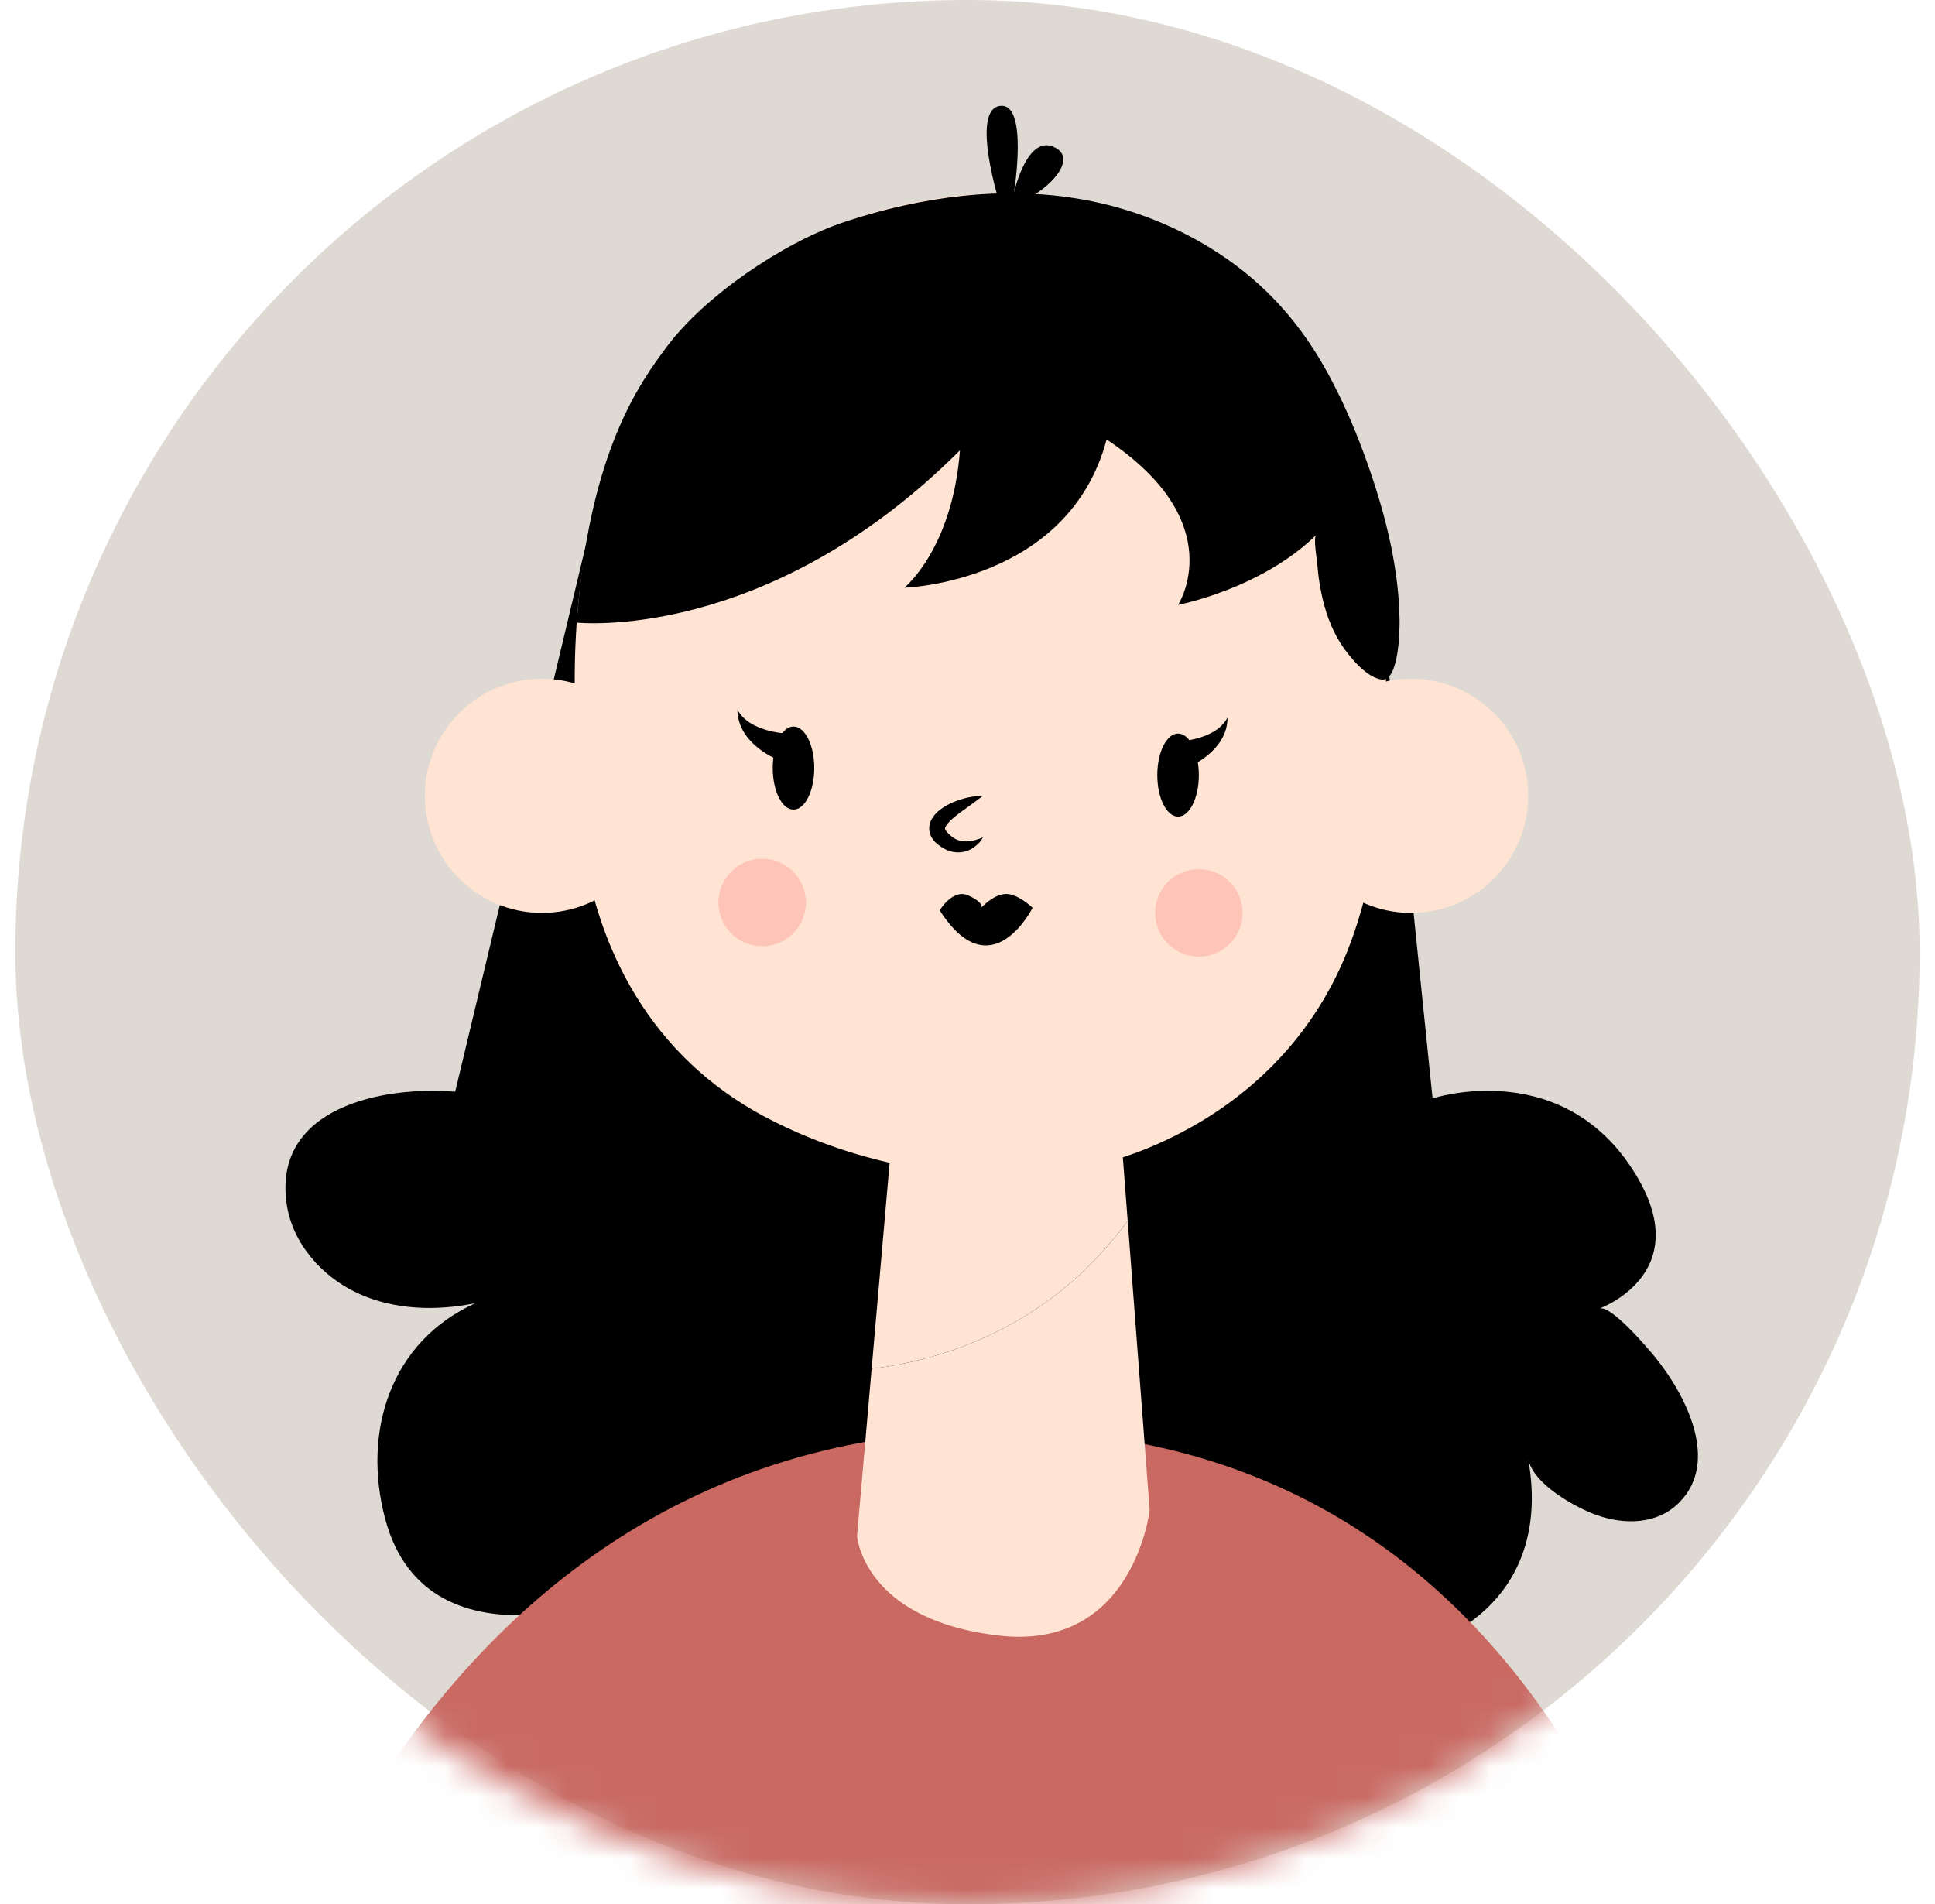 <svg width="63" height="62" viewBox="0 0 63 62" fill="none" xmlns="http://www.w3.org/2000/svg">
<rect x="0.5" width="62" height="62" rx="31" fill="#DED9D2"/>
<mask id="mask0_1761_6629" style="mask-type:luminance" maskUnits="userSpaceOnUse" x="0" y="0" width="63" height="62">
<path d="M31.5 62C48.621 62 62.5 48.121 62.5 31C62.5 13.879 48.621 0 31.5 0C14.379 0 0.5 13.879 0.5 31C0.5 48.121 14.379 62 31.5 62Z" fill="white"/>
</mask>
<g mask="url(#mask0_1761_6629)">
<path d="M44.673 16.528L46.642 35.763C46.642 35.763 50.66 34.435 53.05 37.922C55.439 41.409 52.073 42.604 52.072 42.605C52.454 42.469 53.707 43.965 53.889 44.189C54.86 45.386 56.011 47.564 54.678 48.915C53.961 49.642 52.893 49.65 51.986 49.33C51.298 49.086 49.9 48.314 49.754 47.492C50.66 52.596 46.113 53.9 45.128 53.791C44.144 53.683 33.206 49.99 33.206 49.99L29.373 53.291L21.011 51.727C21.011 51.727 13.951 54.769 12.539 49.447C11.786 46.608 12.715 43.678 15.477 42.43C14.202 42.69 12.836 42.652 11.654 42.109C10.473 41.567 9.509 40.468 9.33 39.179C8.895 36.041 12.482 35.352 14.82 35.545L19.442 16.209L44.674 16.527L44.673 16.528Z" fill="black"/>
<path d="M7.232 69.993C7.232 69.993 12.006 46.568 32.547 46.568C53.087 46.568 55.767 69.993 55.767 69.993H7.232Z" fill="#C96962"/>
<path d="M17.817 29.719C19.92 29.623 21.548 27.841 21.452 25.738C21.357 23.635 19.575 22.008 17.472 22.103C15.369 22.199 13.741 23.981 13.837 26.084C13.932 28.187 15.714 29.814 17.817 29.719Z" fill="#FFE3D3"/>
<path d="M46.089 29.721C48.193 29.64 49.832 27.869 49.752 25.765C49.671 23.662 47.9 22.022 45.796 22.103C43.693 22.184 42.053 23.954 42.134 26.058C42.215 28.162 43.986 29.801 46.089 29.721Z" fill="#FFE3D3"/>
<path d="M36.715 39.747L36.07 31.282L29.46 32.189L28.379 44.565C30.561 44.303 34.114 43.301 36.714 39.747H36.715Z" fill="#FFE3D3"/>
<path d="M18.712 22.285C18.589 24.311 18.679 24.919 18.903 26.939C19.346 30.937 21.258 34.419 24.886 36.353C28.526 38.294 33.483 38.983 37.356 37.389C40.357 36.154 42.674 33.952 43.861 30.984C45.214 27.601 45.229 23.276 45.045 19.625C44.369 6.098 33.353 6.298 33.353 6.298C33.353 6.298 18.657 5.165 18.711 22.285H18.712Z" fill="#FFE3D3"/>
<path d="M28.379 44.565L27.904 50.011C27.904 50.011 28.099 52.733 32.506 53.251C36.913 53.77 37.431 49.167 37.431 49.167L36.715 39.746C34.115 43.299 30.562 44.302 28.38 44.564L28.379 44.565Z" fill="#FFE3D3"/>
<path d="M25.835 26.36C26.209 26.36 26.511 25.754 26.511 25.007C26.511 24.26 26.209 23.654 25.835 23.654C25.461 23.654 25.159 24.26 25.159 25.007C25.159 25.754 25.461 26.36 25.835 26.36Z" fill="black"/>
<path d="M39.032 25.236C39.032 25.982 38.729 26.588 38.356 26.588C37.982 26.588 37.679 25.983 37.679 25.236C37.679 24.488 37.982 23.883 38.356 23.883C38.729 23.883 39.032 24.488 39.032 25.236Z" fill="black"/>
<g style="mix-blend-mode:multiply">
<path d="M32.001 25.912C31.742 26.116 31.484 26.289 31.245 26.468C31.127 26.558 31.011 26.648 30.921 26.741C30.829 26.83 30.766 26.934 30.77 26.97C30.766 26.994 30.779 27.052 30.888 27.149C30.979 27.237 31.073 27.309 31.184 27.35C31.401 27.438 31.701 27.393 32.001 27.264C31.925 27.413 31.799 27.533 31.648 27.627C31.495 27.719 31.3 27.769 31.102 27.747C30.903 27.728 30.721 27.635 30.573 27.523C30.535 27.494 30.501 27.466 30.463 27.432C30.425 27.392 30.388 27.354 30.354 27.3C30.288 27.202 30.24 27.057 30.256 26.918C30.27 26.777 30.329 26.668 30.391 26.582C30.456 26.497 30.524 26.428 30.597 26.372C30.741 26.259 30.892 26.18 31.045 26.114C31.352 25.989 31.67 25.914 32.001 25.91V25.912Z" fill="black"/>
</g>
<path d="M26.2 29.711C26.381 28.946 25.907 28.179 25.142 27.998C24.376 27.818 23.609 28.292 23.428 29.057C23.248 29.823 23.722 30.59 24.487 30.77C25.253 30.951 26.02 30.477 26.2 29.711Z" fill="#FFC4B8"/>
<path d="M39.577 31.038C40.304 30.737 40.649 29.904 40.348 29.178C40.047 28.451 39.214 28.106 38.487 28.407C37.761 28.708 37.416 29.541 37.717 30.267C38.018 30.994 38.851 31.339 39.577 31.038Z" fill="#FFC4B8"/>
<g style="mix-blend-mode:multiply">
<path d="M30.595 29.641C30.595 29.641 31.016 28.929 31.52 29.153C32.024 29.377 31.961 29.545 31.961 29.545C31.961 29.545 32.309 29.149 32.712 29.109C33.116 29.069 33.619 29.556 33.619 29.556C33.619 29.556 32.274 32.257 30.595 29.641Z" fill="black"/>
</g>
<path d="M32.547 6.63C32.547 6.63 31.593 3.596 32.547 3.45C33.5 3.303 33.011 6.279 33.011 6.279C33.011 6.279 33.451 4.282 34.381 4.82C35.311 5.359 33.262 6.937 32.547 6.63Z" fill="black"/>
<path d="M38.356 24.142C38.356 24.142 39.596 24.098 39.967 23.358C39.967 24.502 38.62 25.007 38.62 25.007L38.356 24.142Z" fill="black"/>
<path d="M25.62 23.883C25.62 23.883 24.38 23.839 24.009 23.099C24.009 24.243 25.355 24.748 25.355 24.748L25.62 23.883Z" fill="black"/>
<path d="M44.392 14.731C44.072 13.864 43.698 13.018 43.265 12.214C42.383 10.577 41.227 9.256 39.661 8.236C38.329 7.368 36.82 6.777 35.256 6.497C32.669 6.034 29.997 6.399 27.519 7.218C25.47 7.896 22.909 9.674 21.706 11.294C20.86 12.433 19.172 14.697 18.777 20.271C18.777 20.271 24.958 20.951 31.255 14.663C31.006 17.888 29.442 19.135 29.442 19.135C29.442 19.135 34.787 18.984 36.029 14.309C40.106 17.018 38.355 19.694 38.355 19.694C38.355 19.694 41.052 19.184 42.853 17.418C42.754 17.515 42.874 18.199 42.886 18.343C42.911 18.663 42.953 18.981 43.017 19.293C43.137 19.884 43.335 20.468 43.667 20.976C43.919 21.363 44.483 22.063 44.983 22.125C45.536 22.193 45.573 20.59 45.568 20.184C45.54 18.323 45.032 16.466 44.391 14.729L44.392 14.731Z" fill="black"/>
</g>
</svg>
